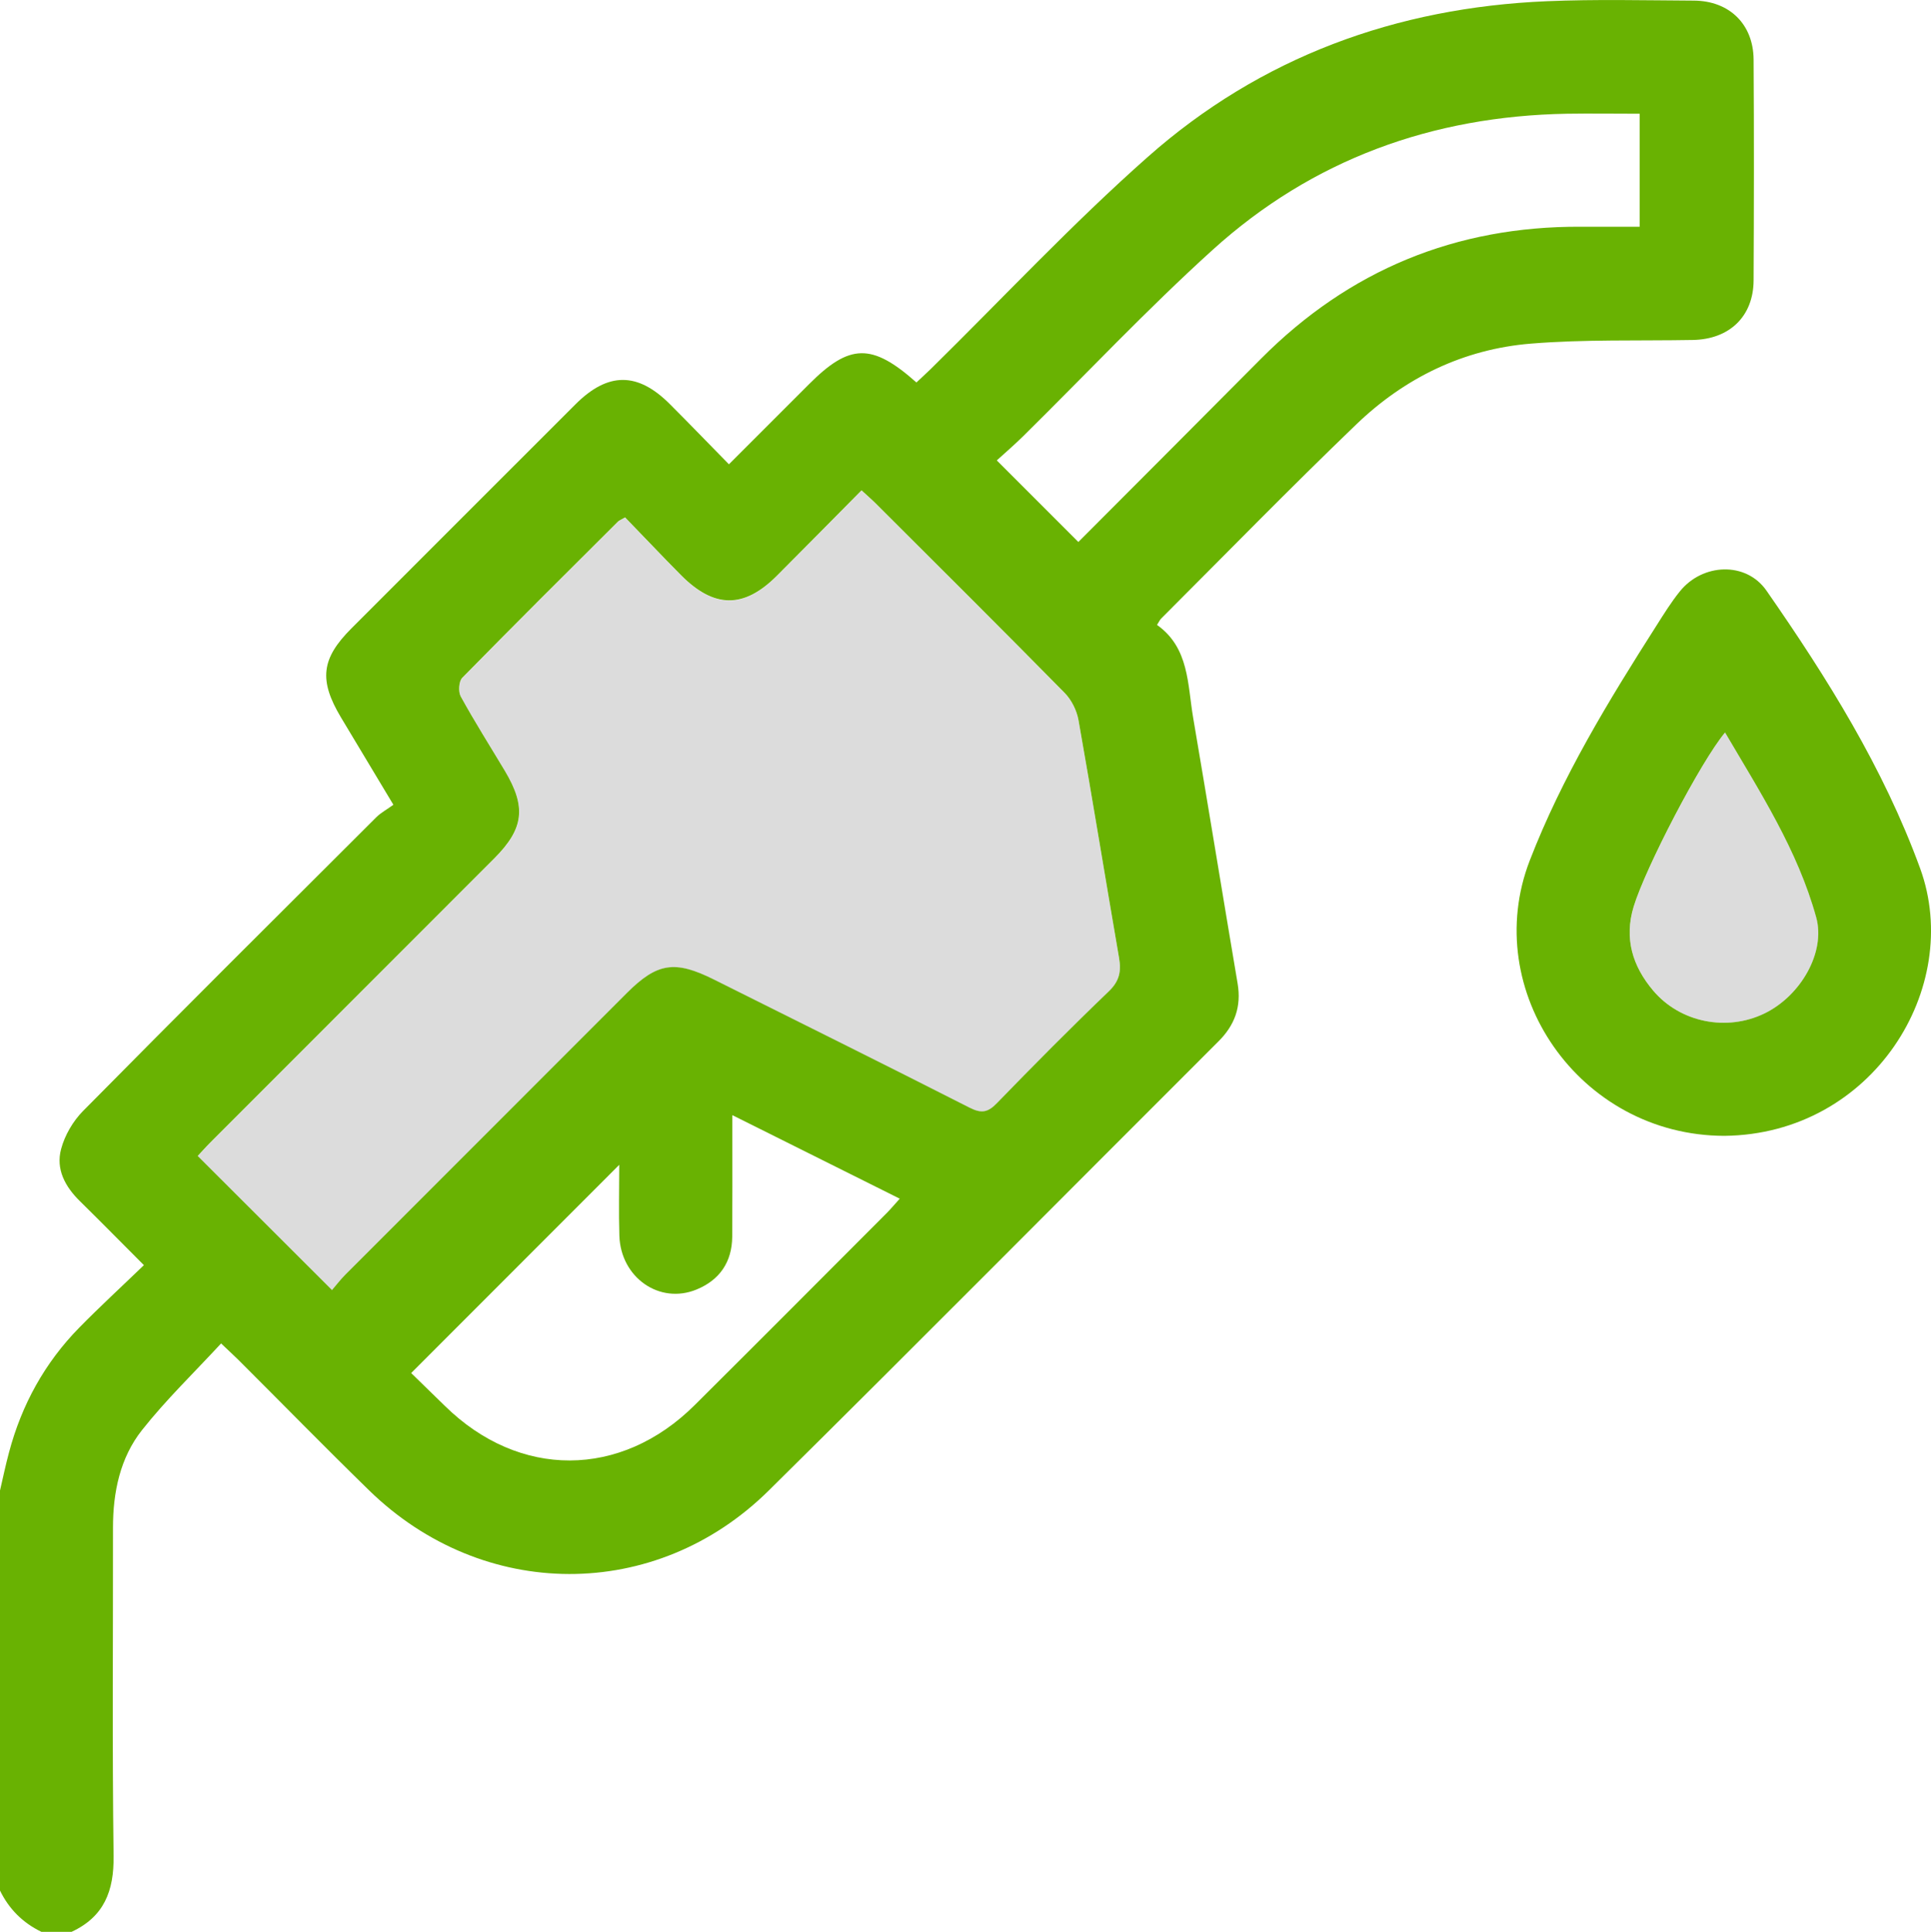 <?xml version="1.0" encoding="UTF-8"?>
<svg id="katman_1" data-name="katman 1" xmlns="http://www.w3.org/2000/svg" xmlns:xlink="http://www.w3.org/1999/xlink" viewBox="0 0 158.6 158.66">
  <defs>
    <style>
      .cls-1 {
        fill: url(#Adsız_degrade_9);
      }

      .cls-2 {
        fill: url(#Adsız_degrade_9-2);
      }

      .cls-3 {
        fill: #aaa;
        opacity: .41;
      }
    </style>
    <linearGradient id="Adsız_degrade_9" data-name="Adsız degrade 9" x1="17.11" y1="-9.8" x2="159.58" y2="221.52" gradientUnits="userSpaceOnUse">
      <stop offset="0" stop-color="#69b202"/>
      <stop offset=".19" stop-color="#69b202"/>
      <stop offset="1" stop-color="#69b202"/>
    </linearGradient>
    <linearGradient id="Adsız_degrade_9-2" data-name="Adsız degrade 9" x1="69.27" y1="-41.93" x2="211.74" y2="189.39" xlink:href="#Adsız_degrade_9"/>
  </defs>
  <path class="cls-1" d="m0,122.41c.24-1.04.46-2.09.74-3.13,1.04-3.92,2.94-7.37,5.78-10.26,1.66-1.69,3.41-3.3,5.3-5.12-1.85-1.85-3.53-3.56-5.24-5.24-1.23-1.2-2.01-2.64-1.56-4.3.3-1.13.98-2.29,1.8-3.12,7.98-8.08,16.03-16.09,24.07-24.11.4-.4.92-.67,1.42-1.04-1.56-2.6-2.94-4.89-4.31-7.18-1.82-3.05-1.62-4.82.86-7.3,6.13-6.13,12.26-12.27,18.4-18.4,2.67-2.67,5.11-2.68,7.77-.01,1.6,1.6,3.17,3.23,4.84,4.93,2.29-2.29,4.43-4.43,6.58-6.58,3.33-3.34,5.16-3.39,8.82-.14.38-.36.79-.73,1.18-1.11,5.93-5.83,11.61-11.92,17.83-17.42C103.55,4.68,114.68.62,127.05.1c4.02-.17,8.05-.07,12.08-.05,2.91.02,4.88,1.94,4.9,4.84.04,6.04.03,12.08,0,18.12-.01,2.98-1.99,4.86-5,4.91-4.43.08-8.89-.06-13.3.3-5.52.45-10.36,2.81-14.34,6.64-5.43,5.22-10.7,10.62-16.03,15.95-.1.1-.16.25-.33.51,2.65,1.88,2.5,4.88,2.97,7.63,1.24,7.27,2.42,14.55,3.65,21.82.32,1.9-.23,3.42-1.58,4.76-12.31,12.29-24.56,24.65-36.93,36.88-9.29,9.18-23.48,9.11-32.84-.03-3.62-3.53-7.16-7.15-10.74-10.72-.39-.39-.81-.76-1.4-1.33-2.23,2.41-4.53,4.63-6.5,7.12-1.8,2.28-2.38,5.1-2.38,8.01.01,8.98-.07,17.97.05,26.95.04,2.88-.78,5-3.45,6.24h-2.48c-1.53-.74-2.67-1.88-3.41-3.41,0-10.95,0-21.89,0-32.84Zm27.26-16.46c.37-.43.71-.88,1.11-1.28,7.7-7.71,15.4-15.41,23.1-23.11,2.51-2.51,3.96-2.72,7.17-1.12,7.01,3.5,14.03,6.98,21.01,10.53.97.49,1.5.38,2.23-.38,3.02-3.11,6.07-6.19,9.2-9.19.87-.84,1.02-1.64.83-2.74-1.12-6.5-2.18-13.02-3.33-19.52-.14-.79-.57-1.66-1.14-2.24-5.14-5.22-10.34-10.39-15.53-15.57-.35-.35-.73-.67-1.15-1.06-2.38,2.4-4.66,4.72-6.96,7.02-2.7,2.7-5.14,2.69-7.87-.06-1.56-1.57-3.07-3.18-4.59-4.74-.32.19-.48.24-.58.34-4.28,4.26-8.56,8.52-12.79,12.83-.29.29-.34,1.15-.13,1.53,1.14,2.08,2.41,4.08,3.63,6.12,1.77,2.97,1.56,4.74-.86,7.17-7.77,7.78-15.55,15.55-23.32,23.33-.38.38-.74.79-1.05,1.12,3.66,3.65,7.23,7.22,11.02,11ZM134.67,9.34c-2.07,0-4.02-.03-5.98,0-11.05.2-20.88,3.75-29.08,11.17-5.39,4.88-10.38,10.19-15.56,15.3-.72.71-1.5,1.38-2.18,2,2.34,2.34,4.48,4.48,6.7,6.7,4.96-4.97,9.98-10,15-15.05,7.24-7.28,16-10.89,26.27-10.84,1.59,0,3.17,0,4.83,0v-9.29ZM60.15,91.59c0,.79,0,1.29,0,1.78,0,2.73.01,5.47-.01,8.2-.02,2.07-1.03,3.55-2.93,4.33-3.04,1.25-6.23-.98-6.34-4.42-.06-1.92-.01-3.84-.01-5.82-5.76,5.76-11.36,11.36-17.09,17.1.86.84,1.81,1.76,2.76,2.69,6.1,6,14.45,5.99,20.53-.06,5.27-5.24,10.51-10.5,15.76-15.76.35-.35.66-.73,1.08-1.19-4.62-2.31-9.07-4.53-13.75-6.86Z"/>
  <path class="cls-2" d="m141.63,93.28c-11.92-.02-20.1-11.94-15.99-22.6,2.66-6.88,6.47-13.12,10.41-19.3.61-.96,1.21-1.93,1.92-2.81,1.86-2.32,5.44-2.48,7.12-.06,4.98,7.16,9.6,14.54,12.62,22.81,3.56,9.78-3.89,21.83-16.08,21.96Zm.06-33.13c-2.01,2.4-6.53,11.1-7.51,14.3-.8,2.63-.09,4.9,1.6,6.9,2.23,2.64,6.07,3.38,9.16,1.87,2.97-1.45,5.02-5.03,4.23-7.88-1.52-5.51-4.6-10.27-7.49-15.19Z"/>
  <path class="cls-3" d="m27.26,105.95c-3.78-3.78-7.36-7.35-11.02-11,.31-.33.67-.74,1.05-1.12,7.77-7.78,15.55-15.55,23.32-23.33,2.43-2.43,2.64-4.2.86-7.17-1.21-2.04-2.48-4.05-3.63-6.12-.21-.39-.15-1.24.13-1.53,4.23-4.31,8.52-8.57,12.79-12.83.1-.1.26-.15.58-.34,1.51,1.57,3.03,3.17,4.59,4.74,2.72,2.75,5.17,2.76,7.87.06,2.3-2.3,4.58-4.62,6.96-7.02.43.39.8.71,1.15,1.06,5.19,5.18,10.38,10.35,15.53,15.57.56.57,1,1.44,1.14,2.24,1.15,6.5,2.21,13.01,3.33,19.52.19,1.09.05,1.9-.83,2.74-3.13,3-6.18,6.08-9.2,9.19-.73.75-1.26.87-2.23.38-6.98-3.55-14.01-7.02-21.01-10.53-3.21-1.61-4.67-1.39-7.17,1.12-7.7,7.7-15.4,15.4-23.1,23.11-.4.4-.75.85-1.11,1.28Z"/>
  <path class="cls-3" d="m141.69,60.15c2.89,4.92,5.97,9.68,7.49,15.19.79,2.85-1.27,6.43-4.23,7.88-3.1,1.51-6.93.77-9.16-1.87-1.7-2-2.41-4.27-1.6-6.9.98-3.2,5.5-11.91,7.51-14.3Z"/>
</svg>